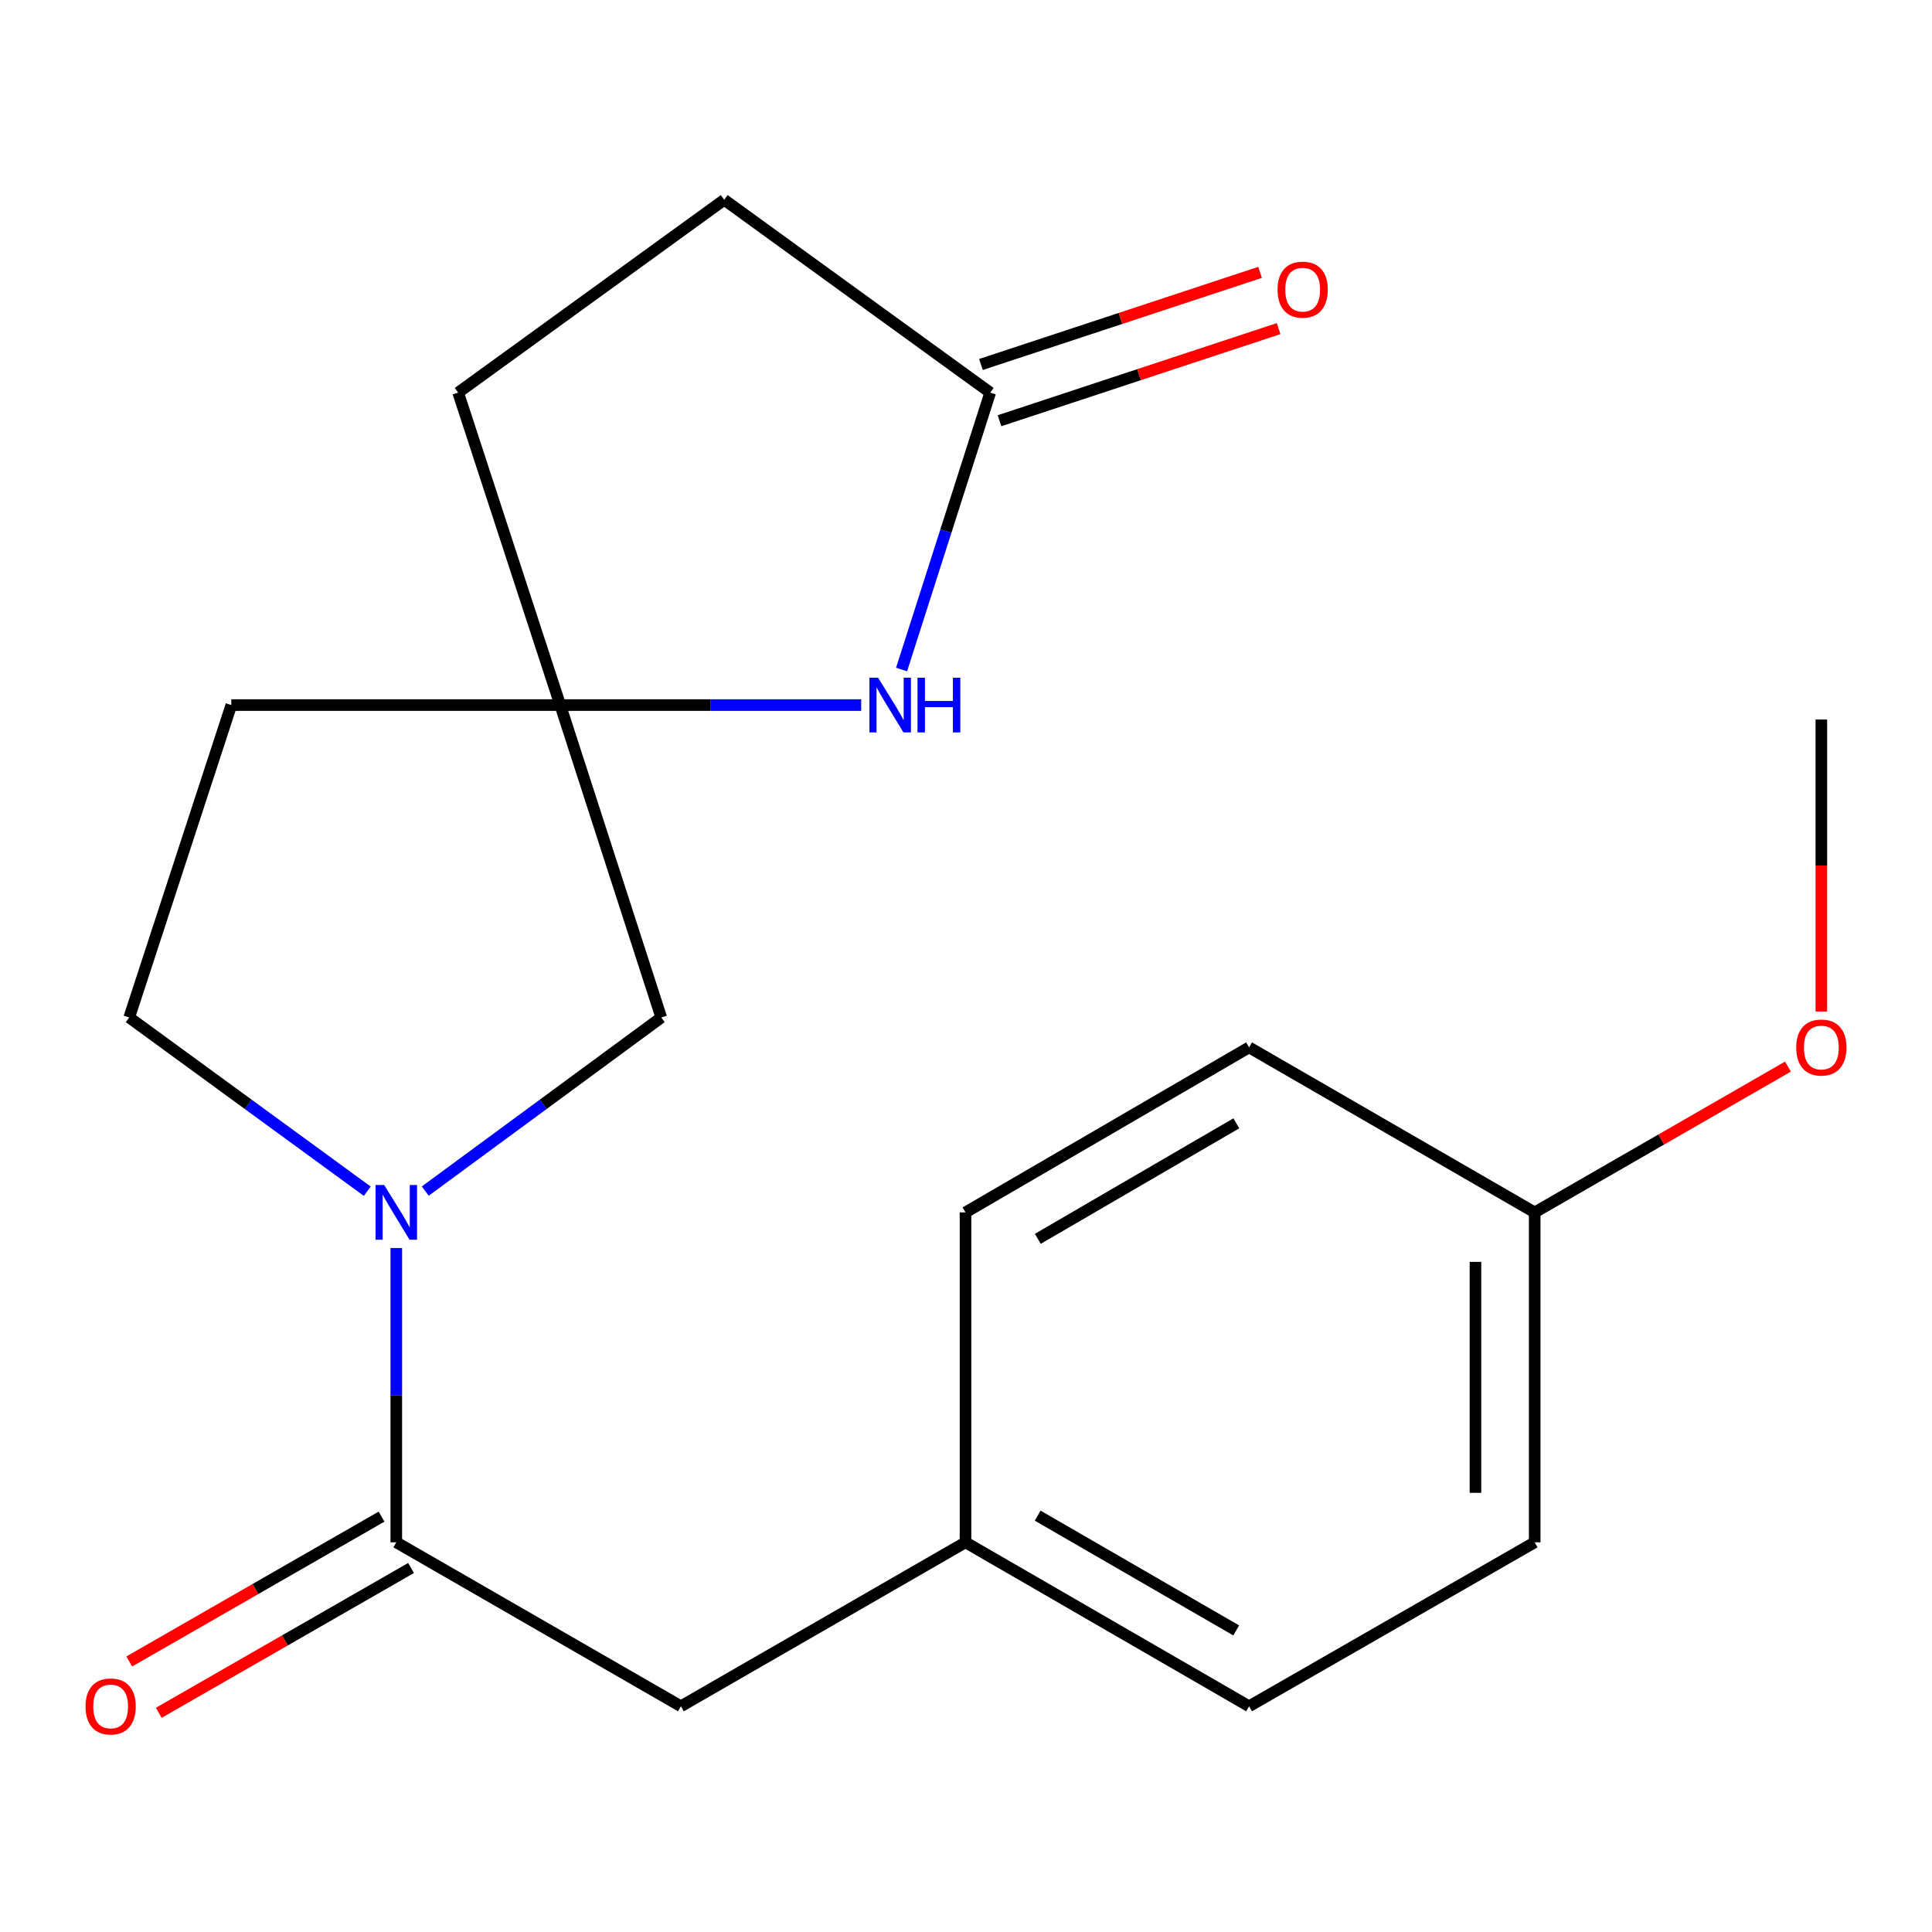 <?xml version='1.0' encoding='iso-8859-1'?>
<svg version='1.1' baseProfile='full'
              xmlns='http://www.w3.org/2000/svg'
                      xmlns:rdkit='http://www.rdkit.org/xml'
                      xmlns:xlink='http://www.w3.org/1999/xlink'
                  xml:space='preserve'
width='1000px' height='1000px' viewBox='0 0 1000 1000'>
<!-- END OF HEADER -->
<rect style='opacity:1.0;fill:#FFFFFF;stroke:none' width='1000' height='1000' x='0' y='0'> </rect>
<path class='bond-0' d='M 205.121,645.961 L 205.121,722.132' style='fill:none;fill-rule:evenodd;stroke:#0000FF;stroke-width:6px;stroke-linecap:butt;stroke-linejoin:miter;stroke-opacity:1' />
<path class='bond-0' d='M 205.121,722.132 L 205.121,798.304' style='fill:none;fill-rule:evenodd;stroke:#000000;stroke-width:6px;stroke-linecap:butt;stroke-linejoin:miter;stroke-opacity:1' />
<path class='bond-4' d='M 220.117,616.502 L 281.195,571.578' style='fill:none;fill-rule:evenodd;stroke:#0000FF;stroke-width:6px;stroke-linecap:butt;stroke-linejoin:miter;stroke-opacity:1' />
<path class='bond-4' d='M 281.195,571.578 L 342.274,526.655' style='fill:none;fill-rule:evenodd;stroke:#000000;stroke-width:6px;stroke-linecap:butt;stroke-linejoin:miter;stroke-opacity:1' />
<path class='bond-5' d='M 190.102,616.572 L 128.49,571.614' style='fill:none;fill-rule:evenodd;stroke:#0000FF;stroke-width:6px;stroke-linecap:butt;stroke-linejoin:miter;stroke-opacity:1' />
<path class='bond-5' d='M 128.49,571.614 L 66.878,526.655' style='fill:none;fill-rule:evenodd;stroke:#000000;stroke-width:6px;stroke-linecap:butt;stroke-linejoin:miter;stroke-opacity:1' />
<path class='bond-6' d='M 205.121,798.304 L 352.441,883.171' style='fill:none;fill-rule:evenodd;stroke:#000000;stroke-width:6px;stroke-linecap:butt;stroke-linejoin:miter;stroke-opacity:1' />
<path class='bond-8' d='M 197.49,785.01 L 132.197,822.489' style='fill:none;fill-rule:evenodd;stroke:#000000;stroke-width:6px;stroke-linecap:butt;stroke-linejoin:miter;stroke-opacity:1' />
<path class='bond-8' d='M 132.197,822.489 L 66.904,859.968' style='fill:none;fill-rule:evenodd;stroke:#FF0000;stroke-width:6px;stroke-linecap:butt;stroke-linejoin:miter;stroke-opacity:1' />
<path class='bond-8' d='M 212.752,811.597 L 147.458,849.077' style='fill:none;fill-rule:evenodd;stroke:#000000;stroke-width:6px;stroke-linecap:butt;stroke-linejoin:miter;stroke-opacity:1' />
<path class='bond-8' d='M 147.458,849.077 L 82.165,886.556' style='fill:none;fill-rule:evenodd;stroke:#FF0000;stroke-width:6px;stroke-linecap:butt;stroke-linejoin:miter;stroke-opacity:1' />
<path class='bond-1' d='M 445.751,364.943 L 367.869,364.943' style='fill:none;fill-rule:evenodd;stroke:#0000FF;stroke-width:6px;stroke-linecap:butt;stroke-linejoin:miter;stroke-opacity:1' />
<path class='bond-1' d='M 367.869,364.943 L 289.988,364.943' style='fill:none;fill-rule:evenodd;stroke:#000000;stroke-width:6px;stroke-linecap:butt;stroke-linejoin:miter;stroke-opacity:1' />
<path class='bond-3' d='M 466.652,346.538 L 489.594,274.876' style='fill:none;fill-rule:evenodd;stroke:#0000FF;stroke-width:6px;stroke-linecap:butt;stroke-linejoin:miter;stroke-opacity:1' />
<path class='bond-3' d='M 489.594,274.876 L 512.535,203.215' style='fill:none;fill-rule:evenodd;stroke:#000000;stroke-width:6px;stroke-linecap:butt;stroke-linejoin:miter;stroke-opacity:1' />
<path class='bond-2' d='M 289.988,364.943 L 342.274,526.655' style='fill:none;fill-rule:evenodd;stroke:#000000;stroke-width:6px;stroke-linecap:butt;stroke-linejoin:miter;stroke-opacity:1' />
<path class='bond-10' d='M 289.988,364.943 L 237.14,203.215' style='fill:none;fill-rule:evenodd;stroke:#000000;stroke-width:6px;stroke-linecap:butt;stroke-linejoin:miter;stroke-opacity:1' />
<path class='bond-20' d='M 289.988,364.943 L 119.726,364.943' style='fill:none;fill-rule:evenodd;stroke:#000000;stroke-width:6px;stroke-linecap:butt;stroke-linejoin:miter;stroke-opacity:1' />
<path class='bond-9' d='M 517.339,217.771 L 589.574,193.93' style='fill:none;fill-rule:evenodd;stroke:#000000;stroke-width:6px;stroke-linecap:butt;stroke-linejoin:miter;stroke-opacity:1' />
<path class='bond-9' d='M 589.574,193.93 L 661.81,170.09' style='fill:none;fill-rule:evenodd;stroke:#FF0000;stroke-width:6px;stroke-linecap:butt;stroke-linejoin:miter;stroke-opacity:1' />
<path class='bond-9' d='M 507.731,188.659 L 579.967,164.819' style='fill:none;fill-rule:evenodd;stroke:#000000;stroke-width:6px;stroke-linecap:butt;stroke-linejoin:miter;stroke-opacity:1' />
<path class='bond-9' d='M 579.967,164.819 L 652.202,140.978' style='fill:none;fill-rule:evenodd;stroke:#FF0000;stroke-width:6px;stroke-linecap:butt;stroke-linejoin:miter;stroke-opacity:1' />
<path class='bond-21' d='M 512.535,203.215 L 374.854,103.412' style='fill:none;fill-rule:evenodd;stroke:#000000;stroke-width:6px;stroke-linecap:butt;stroke-linejoin:miter;stroke-opacity:1' />
<path class='bond-7' d='M 66.878,526.655 L 119.726,364.943' style='fill:none;fill-rule:evenodd;stroke:#000000;stroke-width:6px;stroke-linecap:butt;stroke-linejoin:miter;stroke-opacity:1' />
<path class='bond-11' d='M 352.441,883.171 L 499.745,798.304' style='fill:none;fill-rule:evenodd;stroke:#000000;stroke-width:6px;stroke-linecap:butt;stroke-linejoin:miter;stroke-opacity:1' />
<path class='bond-12' d='M 237.14,203.215 L 374.854,103.412' style='fill:none;fill-rule:evenodd;stroke:#000000;stroke-width:6px;stroke-linecap:butt;stroke-linejoin:miter;stroke-opacity:1' />
<path class='bond-14' d='M 499.745,798.304 L 499.745,627.531' style='fill:none;fill-rule:evenodd;stroke:#000000;stroke-width:6px;stroke-linecap:butt;stroke-linejoin:miter;stroke-opacity:1' />
<path class='bond-15' d='M 499.745,798.304 L 646.52,883.171' style='fill:none;fill-rule:evenodd;stroke:#000000;stroke-width:6px;stroke-linecap:butt;stroke-linejoin:miter;stroke-opacity:1' />
<path class='bond-15' d='M 537.106,784.495 L 639.849,843.901' style='fill:none;fill-rule:evenodd;stroke:#000000;stroke-width:6px;stroke-linecap:butt;stroke-linejoin:miter;stroke-opacity:1' />
<path class='bond-13' d='M 794.351,627.531 L 794.351,798.304' style='fill:none;fill-rule:evenodd;stroke:#000000;stroke-width:6px;stroke-linecap:butt;stroke-linejoin:miter;stroke-opacity:1' />
<path class='bond-13' d='M 763.695,653.147 L 763.695,772.688' style='fill:none;fill-rule:evenodd;stroke:#000000;stroke-width:6px;stroke-linecap:butt;stroke-linejoin:miter;stroke-opacity:1' />
<path class='bond-18' d='M 794.351,627.531 L 859.899,589.799' style='fill:none;fill-rule:evenodd;stroke:#000000;stroke-width:6px;stroke-linecap:butt;stroke-linejoin:miter;stroke-opacity:1' />
<path class='bond-18' d='M 859.899,589.799 L 925.447,552.067' style='fill:none;fill-rule:evenodd;stroke:#FF0000;stroke-width:6px;stroke-linecap:butt;stroke-linejoin:miter;stroke-opacity:1' />
<path class='bond-22' d='M 794.351,627.531 L 646.52,542.12' style='fill:none;fill-rule:evenodd;stroke:#000000;stroke-width:6px;stroke-linecap:butt;stroke-linejoin:miter;stroke-opacity:1' />
<path class='bond-17' d='M 499.745,627.531 L 646.52,542.12' style='fill:none;fill-rule:evenodd;stroke:#000000;stroke-width:6px;stroke-linecap:butt;stroke-linejoin:miter;stroke-opacity:1' />
<path class='bond-17' d='M 537.18,641.216 L 639.922,581.428' style='fill:none;fill-rule:evenodd;stroke:#000000;stroke-width:6px;stroke-linecap:butt;stroke-linejoin:miter;stroke-opacity:1' />
<path class='bond-16' d='M 646.52,883.171 L 794.351,798.304' style='fill:none;fill-rule:evenodd;stroke:#000000;stroke-width:6px;stroke-linecap:butt;stroke-linejoin:miter;stroke-opacity:1' />
<path class='bond-19' d='M 942.727,523.557 L 942.727,447.989' style='fill:none;fill-rule:evenodd;stroke:#FF0000;stroke-width:6px;stroke-linecap:butt;stroke-linejoin:miter;stroke-opacity:1' />
<path class='bond-19' d='M 942.727,447.989 L 942.727,372.42' style='fill:none;fill-rule:evenodd;stroke:#000000;stroke-width:6px;stroke-linecap:butt;stroke-linejoin:miter;stroke-opacity:1' />
<path  class='atom-0' d='M 198.861 613.371
L 208.141 628.371
Q 209.061 629.851, 210.541 632.531
Q 212.021 635.211, 212.101 635.371
L 212.101 613.371
L 215.861 613.371
L 215.861 641.691
L 211.981 641.691
L 202.021 625.291
Q 200.861 623.371, 199.621 621.171
Q 198.421 618.971, 198.061 618.291
L 198.061 641.691
L 194.381 641.691
L 194.381 613.371
L 198.861 613.371
' fill='#0000FF'/>
<path  class='atom-2' d='M 454.5 350.783
L 463.78 365.783
Q 464.7 367.263, 466.18 369.943
Q 467.66 372.623, 467.74 372.783
L 467.74 350.783
L 471.5 350.783
L 471.5 379.103
L 467.62 379.103
L 457.66 362.703
Q 456.5 360.783, 455.26 358.583
Q 454.06 356.383, 453.7 355.703
L 453.7 379.103
L 450.02 379.103
L 450.02 350.783
L 454.5 350.783
' fill='#0000FF'/>
<path  class='atom-2' d='M 474.9 350.783
L 478.74 350.783
L 478.74 362.823
L 493.22 362.823
L 493.22 350.783
L 497.06 350.783
L 497.06 379.103
L 493.22 379.103
L 493.22 366.023
L 478.74 366.023
L 478.74 379.103
L 474.9 379.103
L 474.9 350.783
' fill='#0000FF'/>
<path  class='atom-9' d='M 44.273 883.251
Q 44.273 876.451, 47.633 872.651
Q 50.992 868.851, 57.273 868.851
Q 63.553 868.851, 66.912 872.651
Q 70.272 876.451, 70.272 883.251
Q 70.272 890.131, 66.873 894.051
Q 63.472 897.931, 57.273 897.931
Q 51.032 897.931, 47.633 894.051
Q 44.273 890.171, 44.273 883.251
M 57.273 894.731
Q 61.593 894.731, 63.913 891.851
Q 66.272 888.931, 66.272 883.251
Q 66.272 877.691, 63.913 874.891
Q 61.593 872.051, 57.273 872.051
Q 52.953 872.051, 50.593 874.851
Q 48.273 877.651, 48.273 883.251
Q 48.273 888.971, 50.593 891.851
Q 52.953 894.731, 57.273 894.731
' fill='#FF0000'/>
<path  class='atom-10' d='M 661.264 149.919
Q 661.264 143.119, 664.624 139.319
Q 667.984 135.519, 674.264 135.519
Q 680.544 135.519, 683.904 139.319
Q 687.264 143.119, 687.264 149.919
Q 687.264 156.799, 683.864 160.719
Q 680.464 164.599, 674.264 164.599
Q 668.024 164.599, 664.624 160.719
Q 661.264 156.839, 661.264 149.919
M 674.264 161.399
Q 678.584 161.399, 680.904 158.519
Q 683.264 155.599, 683.264 149.919
Q 683.264 144.359, 680.904 141.559
Q 678.584 138.719, 674.264 138.719
Q 669.944 138.719, 667.584 141.519
Q 665.264 144.319, 665.264 149.919
Q 665.264 155.639, 667.584 158.519
Q 669.944 161.399, 674.264 161.399
' fill='#FF0000'/>
<path  class='atom-19' d='M 929.727 542.2
Q 929.727 535.4, 933.087 531.6
Q 936.447 527.8, 942.727 527.8
Q 949.007 527.8, 952.367 531.6
Q 955.727 535.4, 955.727 542.2
Q 955.727 549.08, 952.327 553
Q 948.927 556.88, 942.727 556.88
Q 936.487 556.88, 933.087 553
Q 929.727 549.12, 929.727 542.2
M 942.727 553.68
Q 947.047 553.68, 949.367 550.8
Q 951.727 547.88, 951.727 542.2
Q 951.727 536.64, 949.367 533.84
Q 947.047 531, 942.727 531
Q 938.407 531, 936.047 533.8
Q 933.727 536.6, 933.727 542.2
Q 933.727 547.92, 936.047 550.8
Q 938.407 553.68, 942.727 553.68
' fill='#FF0000'/>
</svg>
